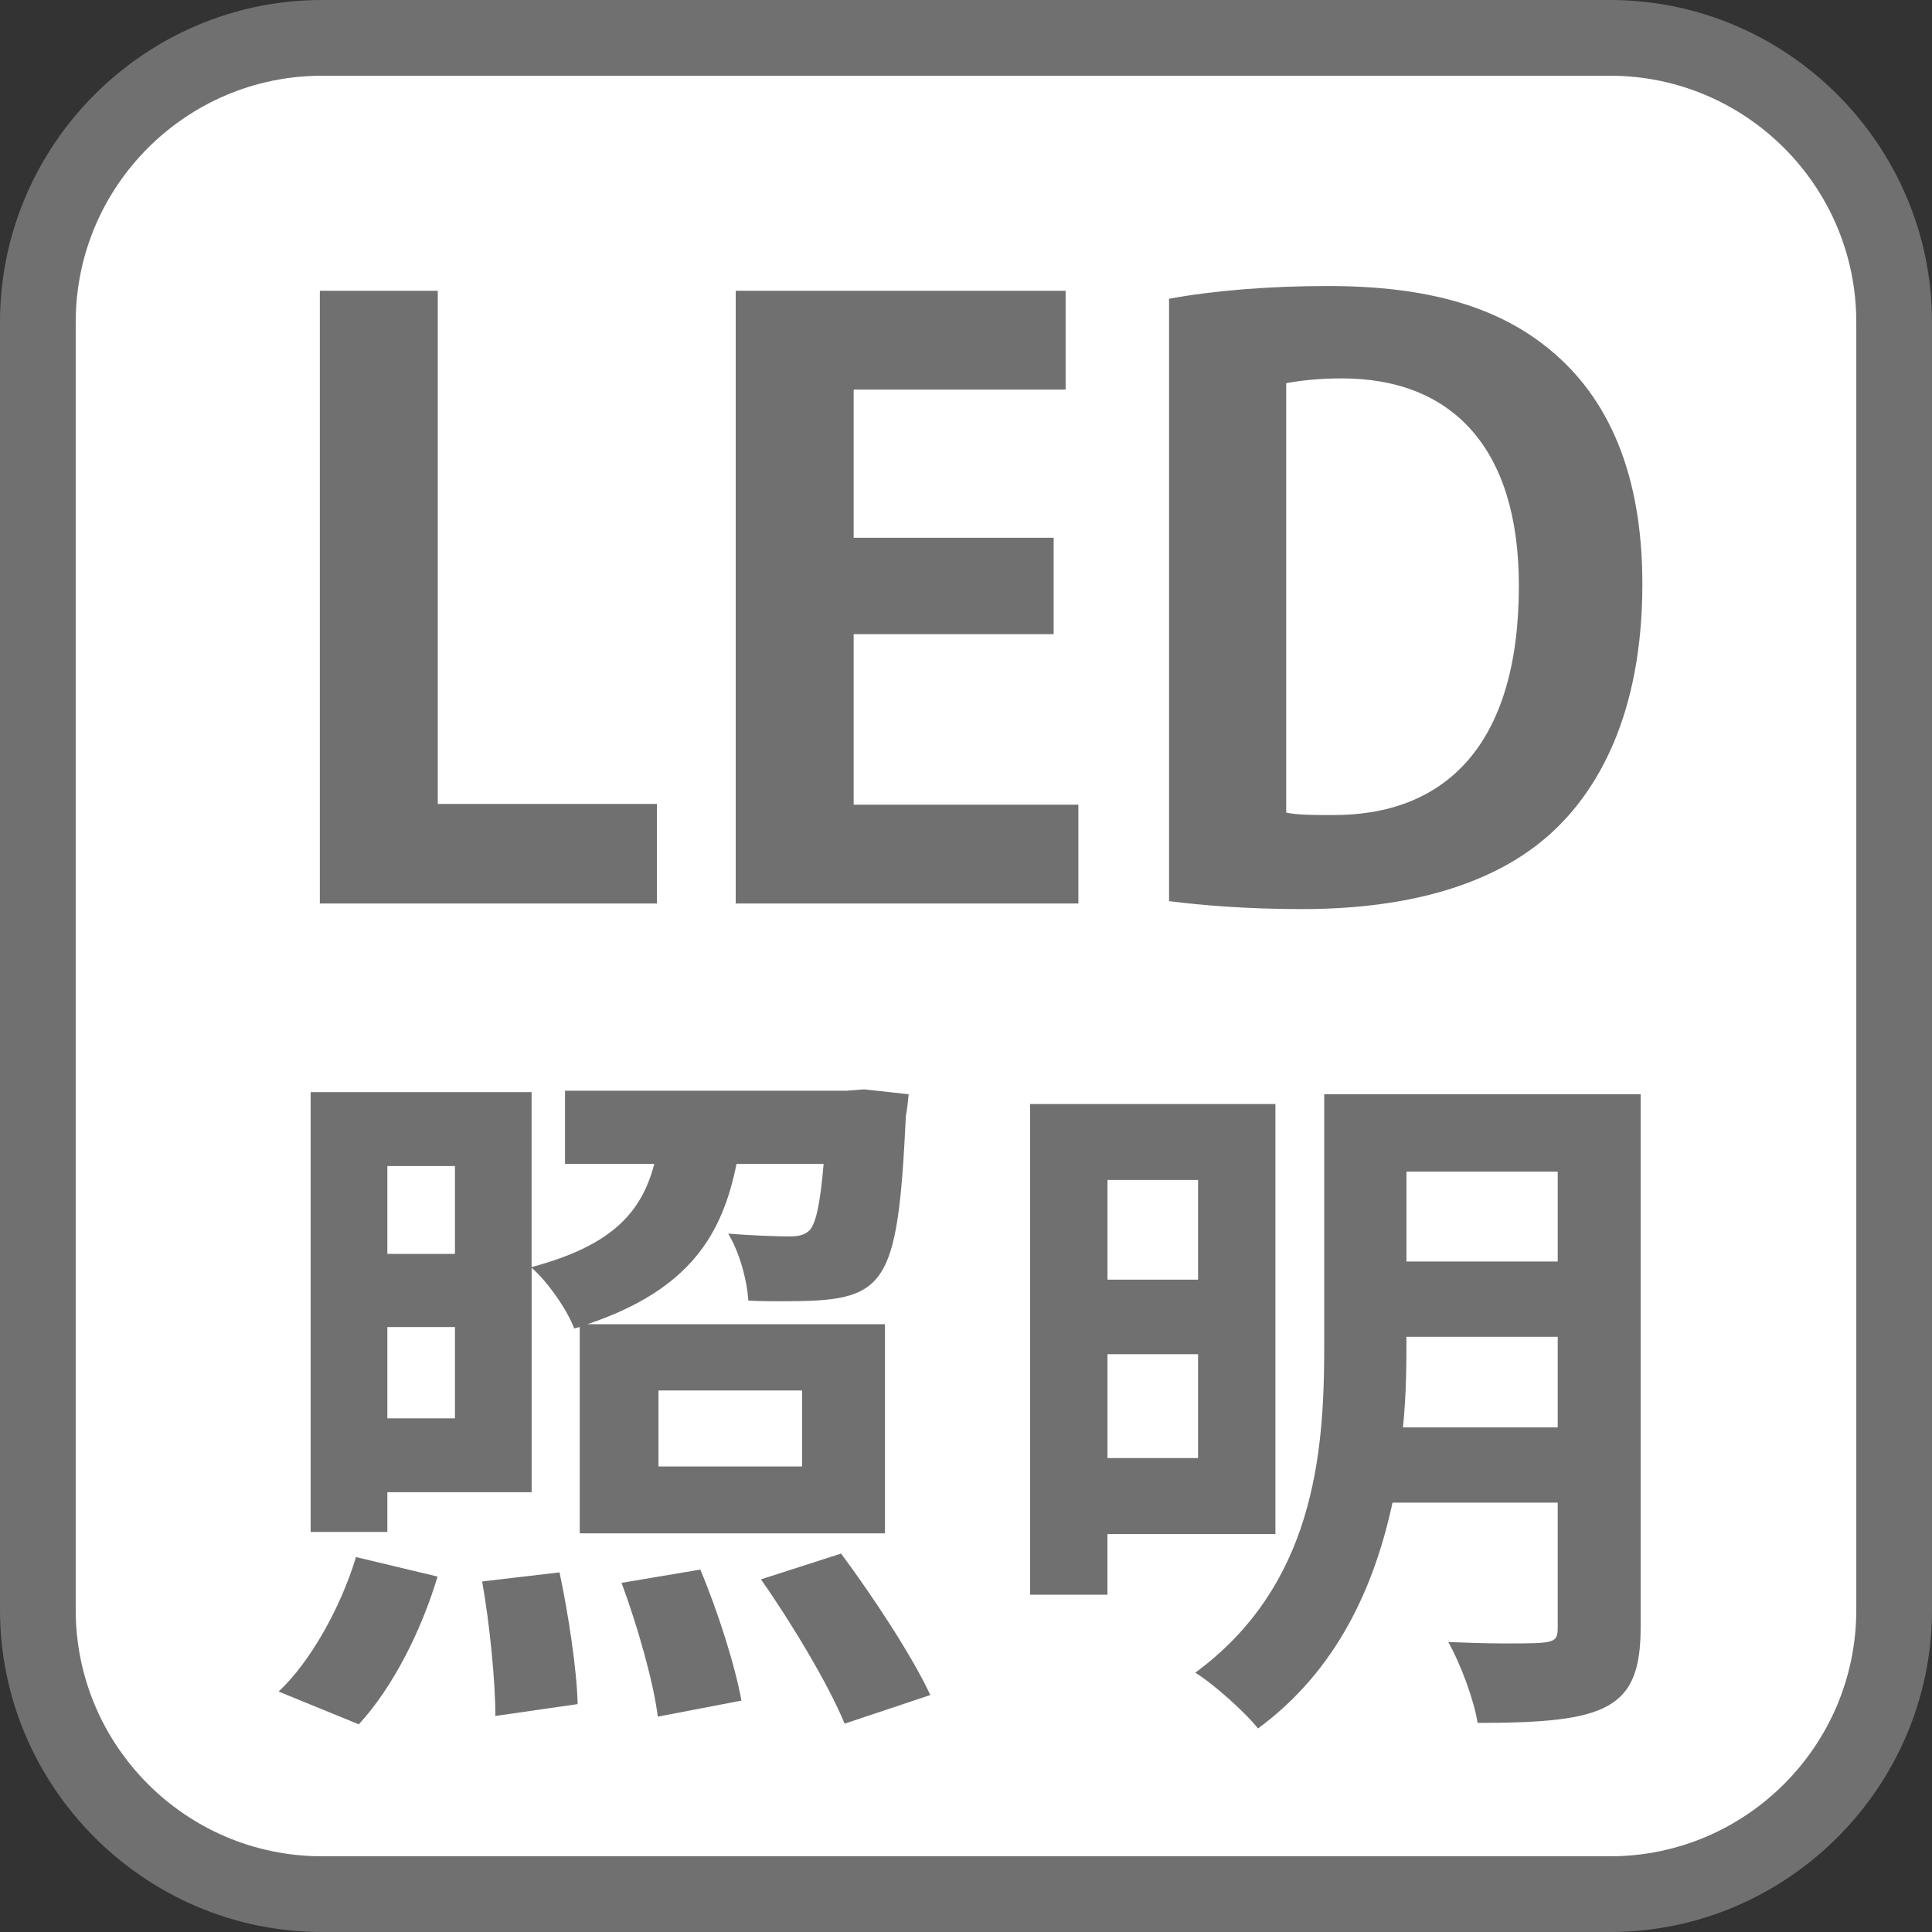 <?xml version="1.0" encoding="UTF-8"?><svg id="b" xmlns="http://www.w3.org/2000/svg" width="58.2" height="58.2" viewBox="0 0 58.2 58.2"><rect x="0" y="0" width="58.2" height="58.2" fill="#333333" stroke="none"/><g id="c"><path d="M48.499,57.057H9.701c-4.72,0-8.562-3.842-8.562-8.557V9.698C1.14,4.978,4.981,1.136,9.701,1.136h38.798c4.72,0,8.562,3.842,8.562,8.562v38.802c0,4.715-3.842,8.557-8.562,8.557" fill="#fff" stroke-width="0"/><path d="M48.5,0c5.334,0,9.7,4.366,9.7,9.7v38.8c0,5.334-4.366,9.7-9.7,9.7H9.7c-5.334,0-9.7-4.366-9.7-9.7V9.7C0,4.366,4.366,0,9.7,0h38.8M48.5,2.281H9.7c-4.09,0-7.419,3.329-7.419,7.419v38.8c0,4.09,3.328,7.419,7.419,7.419h38.8c4.09,0,7.419-3.328,7.419-7.419V9.7c0-4.09-3.328-7.419-7.419-7.419" fill="#717071" stroke-width="0"/><path d="M19.788,27.217h-10.153V8.76h3.553v15.457h6.601v3Z" fill="#717071" stroke-width="0"/><path d="M32.484,27.217h-10.321V8.76h9.938v2.976h-6.385v4.464h6.024v2.904h-6.024v5.137h6.769v2.976Z" fill="#717071" stroke-width="0"/><path d="M35.218,9c1.297-.24,2.977-.384,4.776-.384,3.072,0,5.161.648,6.697,1.92,1.752,1.44,2.784,3.721,2.784,7.057,0,3.96-1.368,6.265-2.784,7.537-1.681,1.512-4.249,2.256-7.465,2.256-1.704,0-3.072-.12-4.009-.24V9ZM38.746,24.481c.36.072.889.072,1.368.072,3.385.024,5.641-2.064,5.641-6.913,0-4.177-2.04-6.241-5.328-6.241-.744,0-1.296.072-1.681.144v12.937Z" fill="#717071" stroke-width="0"/><path d="M13.181,47.493c-.483,1.617-1.344,3.338-2.373,4.451l-2.414-.987c.944-.882,1.868-2.52,2.33-4.052l2.457.588ZM26.659,46.191h-9.195v-6.215l-.168.042c-.211-.567-.799-1.407-1.281-1.827v6.761h-4.346v1.197h-2.311v-13.249h6.656v5.27c2.436-.651,3.317-1.659,3.695-3.107h-2.688v-2.205h8.461l.547-.042,1.344.147c-.021.21-.043.441-.084.651-.252,5.291-.609,5.585-3.738,5.585-.336,0-.672,0-1.008-.021-.041-.63-.272-1.47-.608-2.016.776.063,1.512.084,1.848.084.272,0,.462-.042.608-.189.189-.21.315-.777.42-1.995h-2.624c-.42,2.079-1.364,3.779-4.493,4.829h8.965v6.299ZM13.705,35.126h-2.036v2.646h2.036v-2.646ZM11.669,42.727h2.036v-2.75h-2.036v2.75ZM14.923,51.692c0-1.029-.168-2.75-.398-4.052l2.33-.273c.273,1.281.525,2.96.546,3.968l-2.478.357ZM19.816,51.713c-.127-1.029-.609-2.729-1.092-4.031l2.372-.399c.524,1.239,1.05,2.897,1.239,3.947l-2.52.483ZM19.836,41.887v2.289h4.325v-2.289h-4.325ZM25.443,51.923c-.463-1.134-1.575-3.002-2.52-4.346l2.414-.777c.966,1.302,2.142,3.086,2.688,4.262l-2.582.861Z" fill="#717071" stroke-width="0"/><path d="M38.421,46.212h-5.06v1.827h-2.331v-14.781h7.391v12.955ZM36.091,35.546h-2.729v3.002h2.729v-3.002ZM33.362,43.923h2.729v-3.128h-2.729v3.128ZM49.423,32.963v16.062c0,2.478-1.028,2.876-4.912,2.876-.105-.693-.525-1.806-.883-2.436.567.021,1.176.042,1.68.042,1.555,0,1.617,0,1.617-.504v-3.737h-4.977c-.545,2.541-1.68,5.06-4.052,6.803-.378-.483-1.364-1.365-1.89-1.68,3.569-2.625,3.885-6.572,3.885-9.784v-7.643h9.531ZM42.368,40.27c0,.819,0,1.68-.104,2.729h4.661v-2.729h-4.557ZM46.925,35.294h-4.557v2.708h4.557v-2.708Z" fill="#717071" stroke-width="0"/></g></svg>